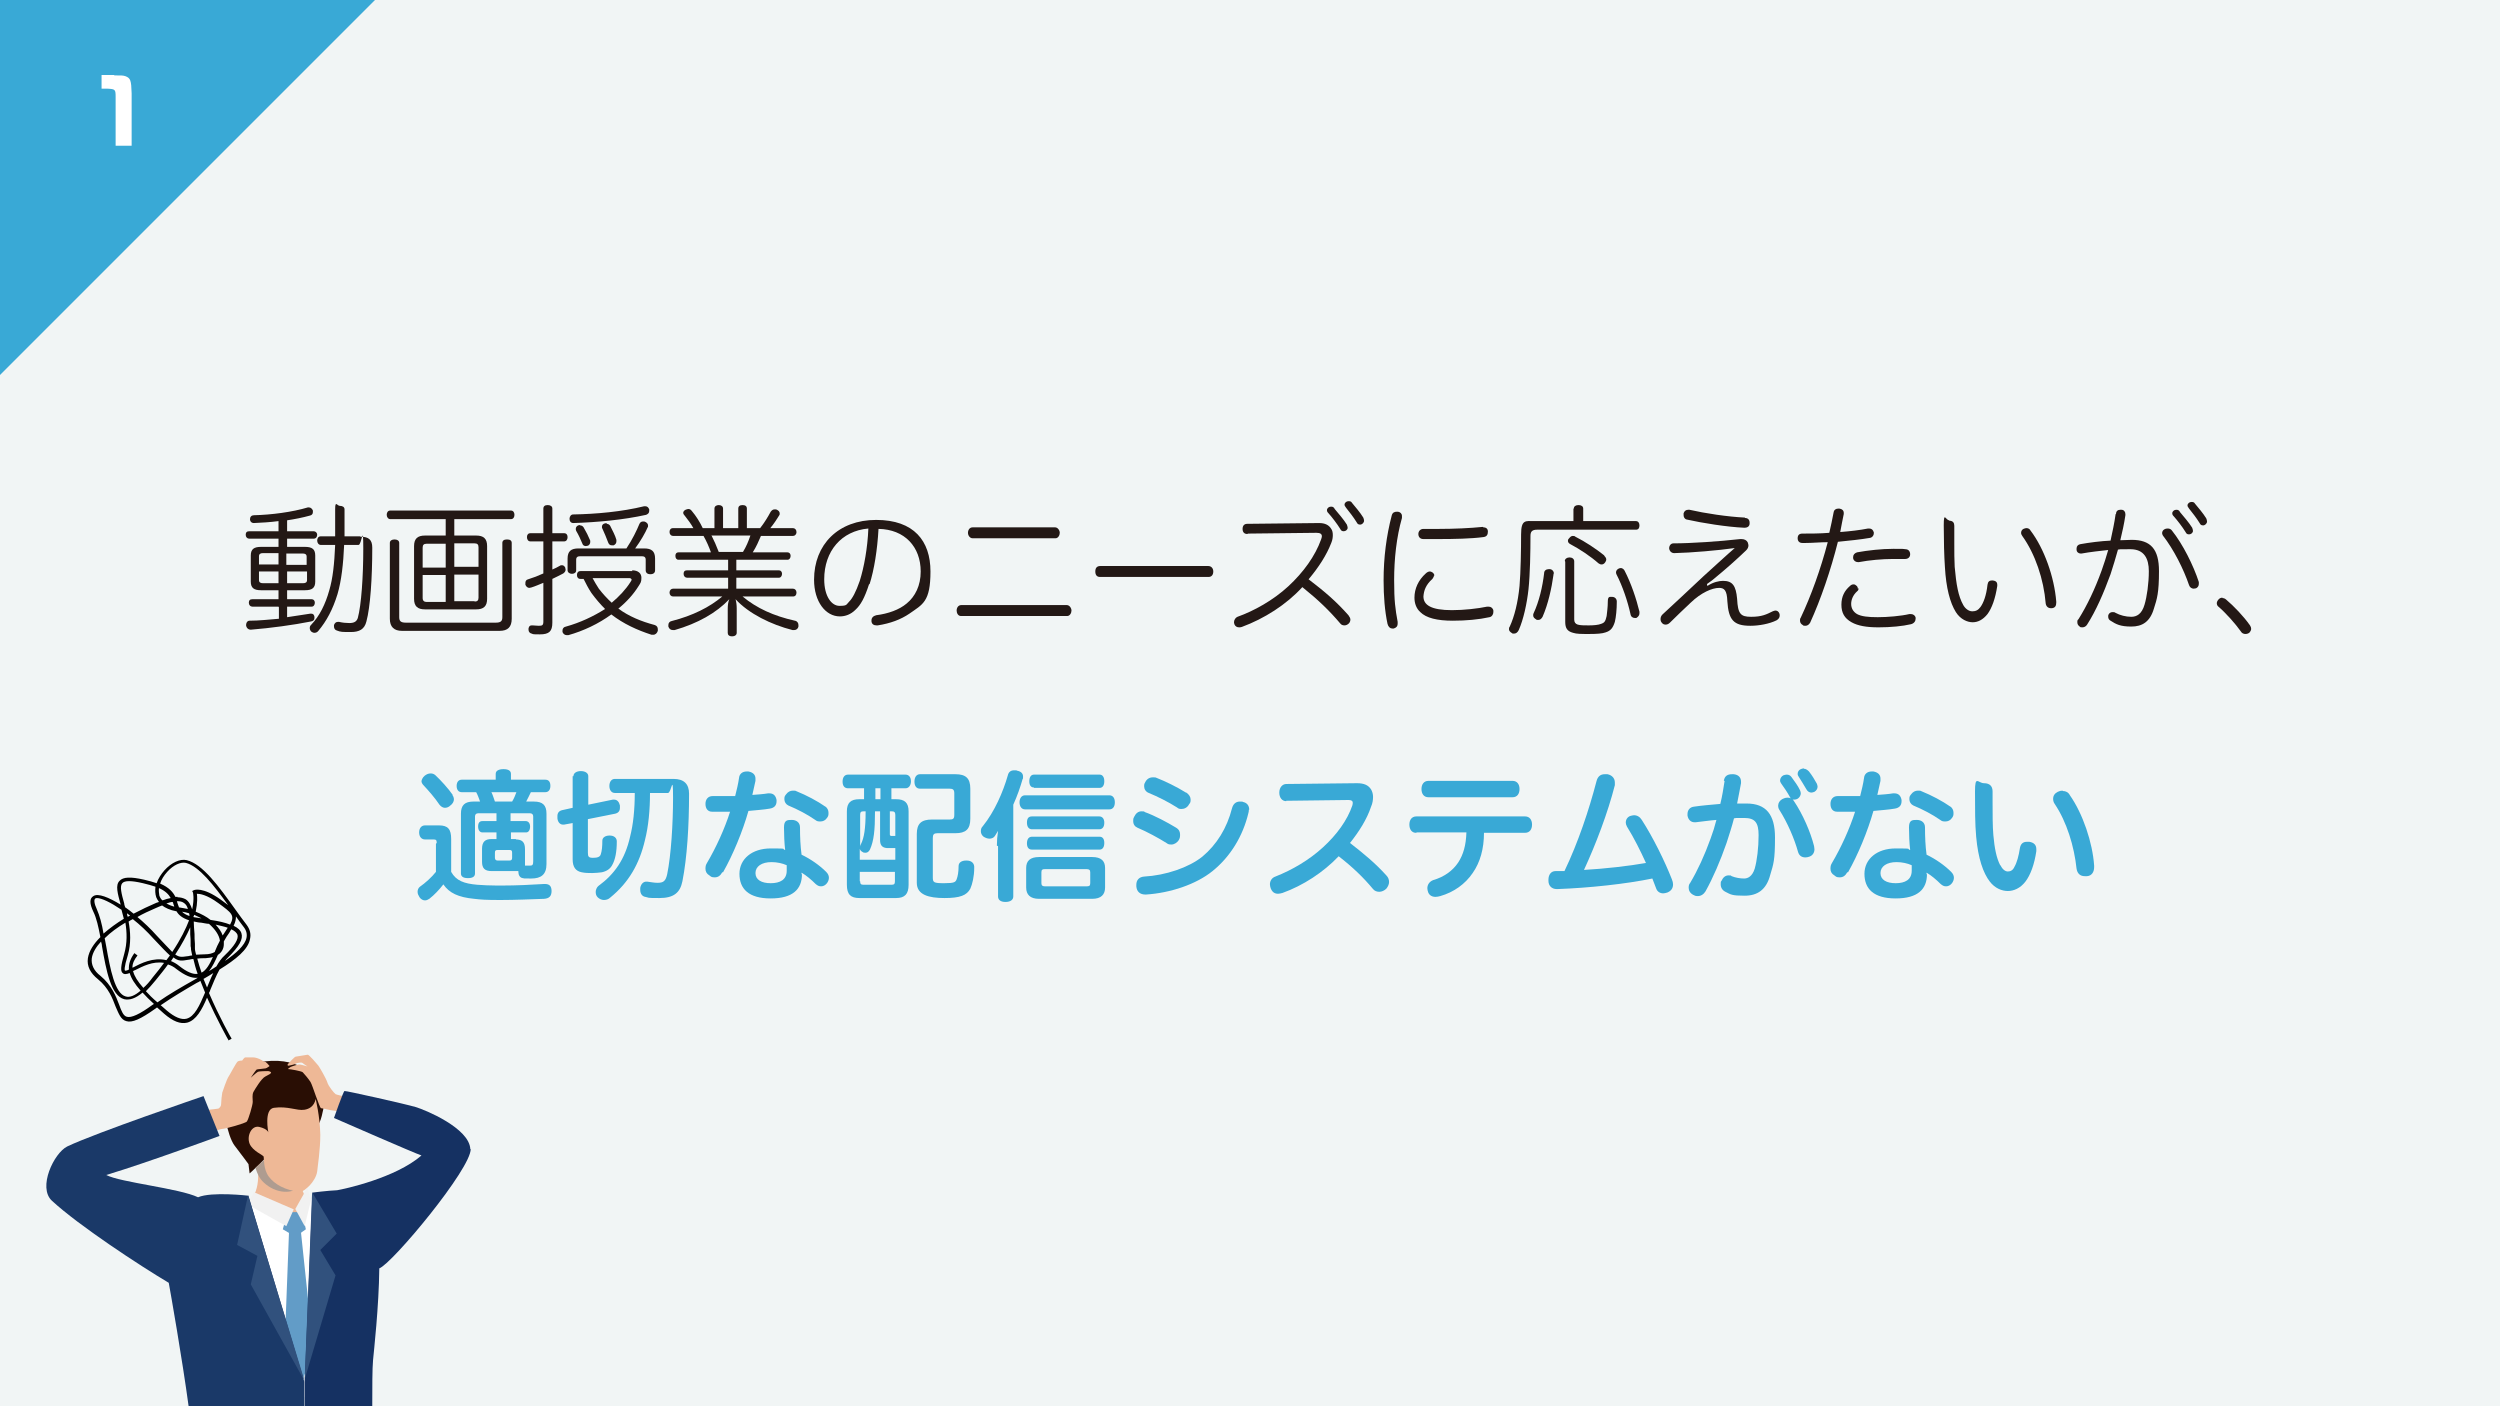 <?xml version="1.0" encoding="UTF-8"?>
<svg id="_レイヤー_1" data-name="レイヤー_1" xmlns="http://www.w3.org/2000/svg" version="1.1" viewBox="0 0 640 360">
  <!-- Generator: Adobe Illustrator 29.3.0, SVG Export Plug-In . SVG Version: 2.1.0 Build 146)  -->
  <defs>
    <style>
      .st0 {
        fill: #31517d;
      }

      .st1 {
        fill: #39a9d6;
      }

      .st2 {
        fill: #231815;
      }

      .st3 {
        fill: #153162;
      }

      .st4 {
        fill: #fff;
      }

      .st5 {
        fill: #ae9c90;
      }

      .st6 {
        fill: #f1f5f5;
      }

      .st7 {
        fill: #eeb896;
      }

      .st8 {
        fill: #1a3968;
      }

      .st9 {
        fill: #629cc7;
      }

      .st10 {
        fill: #f1f1f1;
      }

      .st11 {
        fill: #290e04;
      }
    </style>
  </defs>
  <rect class="st6" width="640" height="360"/>
  <g>
    <path class="st2" d="M71.3,155.3h-6.7c-.5,0-.9-.4-.9-1s.3-.9.9-.9h6.7v-2.3h-4.5c-1.8,0-2.6-.6-2.6-2.2v-6.7c0-1.6.8-2.2,2.6-2.2h4.5v-2.1h-7.5c-.5,0-.9-.4-.9-1s.3-.9.9-.9h7.5v-2.6c-2.2.3-4.3.4-6.3.5h0c-.6,0-1-.4-1-1h0c0-.6.4-1,1-1,4.4-.1,9.8-.8,13.8-2,.1,0,.2,0,.3,0,.4,0,.8.3,1,.8,0,.1,0,.3,0,.4,0,.5-.3.8-.8.9-1.8.5-3.8.9-5.8,1.2v2.8h6.8c.5,0,.9.4.9.9s-.3,1-.9,1h-6.8v2.1h4.6c1.8,0,2.6.6,2.6,2.2v6.7c0,1.6-.8,2.2-2.6,2.2h-4.6v2.3h6.3c.5,0,.8.4.8.9s-.3,1-.8,1h-6.3v2.7c2.1-.3,4.1-.6,5.9-.9.1,0,.2,0,.3,0,.5,0,.7.3.8.8,0,0,0,.1,0,.3,0,.5-.3.8-.9.9-4.5.9-10.4,1.7-15.4,2.1h0c-.6,0-1.1-.4-1.2-1.1h0c0-.8.4-1.2.9-1.2,2.4,0,5-.3,7.5-.5v-2.9ZM71.3,141.6h-4c-.6,0-1,.2-1,.8v2.1h5v-2.9ZM71.3,146.3h-5v2.2c0,.6.4.8,1,.8h4v-3ZM73.4,144.6h5.1v-2.1c0-.6-.4-.8-1-.8h-4.2v2.9ZM73.4,149.3h4.2c.6,0,1-.2,1-.8v-2.2h-5.1v3ZM92.3,137.4c2.1,0,3,.8,3,2.8,0,7.8-.5,15.2-1.5,18.9-.5,2-1.8,2.7-4,2.7s-2.6,0-3.6-.4c-.4-.1-.7-.5-.7-1s0-.3,0-.4c.2-.5.5-.8,1-.8s.2,0,.3,0c.8.2,1.8.3,2.6.3,1.3,0,1.9-.4,2.2-1.3.9-3.3,1.4-10.7,1.4-17.7s-.4-1-1.2-1h-3.7c-.2,4.8-.7,9.2-1.7,12.6-1.2,3.9-2.8,6.9-4.9,9.4-.3.4-.7.5-1,.5s-.5-.1-.8-.3c-.2-.2-.4-.5-.4-.9s.1-.6.4-.9c2.1-2.2,3.6-5.2,4.6-8.8.9-3,1.3-6.8,1.5-11.6h-3.7c-.5,0-.9-.5-.9-1.1s.3-1.1.9-1.1h3.7c0-2.2,0-4.5,0-6.9s.5-.9,1.2-.9,1.2.3,1.2.9c0,2.3,0,4.6,0,6.9h4Z"/>
    <path class="st2" d="M116.3,137.1h5.6c1.9,0,2.8.8,2.8,2.7v13.5c0,1.9-.9,2.7-2.8,2.7h-13.1c-1.9,0-2.8-.8-2.8-2.7v-13.5c0-1.9.9-2.7,2.8-2.7h5.3v-4.2h-14.2c-.5,0-.9-.5-.9-1.1s.3-1.1.9-1.1h30.9c.6,0,.9.5.9,1.1s-.3,1.1-.9,1.1h-14.5v4.2ZM102.2,158c0,1,.4,1.4,1.7,1.4h23c1.3,0,1.7-.4,1.7-1.4v-19c0-.6.4-.9,1.2-.9s1.2.3,1.2.9v19.4c0,2.1-1,3.1-3.1,3.1h-25c-2,0-3.1-1-3.1-3.1v-19.4c0-.6.5-.9,1.2-.9s1.2.3,1.2.9v18.9ZM114.1,139.2h-4.9c-.7,0-1,.3-1,1v5.1h5.9v-6ZM114.1,147.2h-5.9v5.9c0,.7.4,1,1,1h4.9v-6.8ZM122.5,145.2v-5.1c0-.7-.3-1-1-1h-5.2v6h6.2ZM121.5,154c.7,0,1-.3,1-1v-5.9h-6.2v6.8h5.2Z"/>
    <path class="st2" d="M139.1,130.2c0-.6.4-.9,1.1-.9s1.2.3,1.2.9v6.3h3c.6,0,.9.4.9,1s-.3,1.1-.9,1.1h-3v7.2c.7-.3,1.3-.6,2-1,.1-.1.3-.1.5-.1.3,0,.6.2.8.6,0,.2.1.4.1.5,0,.4-.2.7-.6,1-.9.5-1.8.9-2.8,1.4v11.2c0,2.2-.8,3-3.2,3s-1.6-.1-2.1-.2c-.5-.1-.8-.5-.8-1s0-.2,0-.3c.1-.6.4-.8.8-.8s.2,0,.3,0c.4,0,1,.1,1.5.1.9,0,1.2-.1,1.2-1.1v-9.9c-1,.4-2.1.9-3.1,1.2-.2,0-.3.1-.5.1-.4,0-.8-.3-1-.8,0-.2,0-.4,0-.5,0-.4.2-.8.7-.9,1.3-.4,2.6-.9,3.9-1.5v-8.2h-3.3c-.6,0-.9-.5-.9-1.1s.3-1,.9-1h3.3v-6.3ZM161.8,146c1.6,0,2.4.8,2.4,1.9s-.2,1.3-.7,2.1c-1.3,2.1-3.1,4.1-5.2,5.8,2.7,2,5.9,3.3,9.3,4.2.6.2.8.6.8,1.1s0,.3,0,.4c-.2.6-.6,1-1.2,1s-.3,0-.4,0c-3.7-1.2-7.2-2.8-10.3-5.2-3.3,2.4-7.1,4.2-11,5.3-.1,0-.3,0-.4,0-.5,0-.9-.3-1.1-.8,0-.1,0-.3,0-.4,0-.5.3-.9.9-1,3.6-1,7-2.6,10-4.5-1.3-1.3-2.4-2.6-3.5-4.1-.8-1.2-1.4-2.4-2-3.6h-.8c-.6,0-.9-.4-.9-1s.3-1,.9-1h13.3ZM160.3,140.5c1.6-2.4,2.7-4.7,3.4-6.4.2-.4.5-.6.9-.6s.4,0,.6.1c.4.2.7.5.7.9s0,.4-.1.5c-.6,1.4-1.8,3.5-3.2,5.4h2.3c1.9,0,2.8.7,2.8,2.6v3c0,.6-.4,1-1.2,1s-1.2-.4-1.2-1v-2.7c0-.7-.4-.9-1-.9h-15.8c-.6,0-1,.2-1,.9v2.7c0,.6-.5.9-1.1.9s-1.1-.4-1.1-.9v-3c0-1.9.9-2.6,2.8-2.6h12.3ZM165.2,129.6c.5,0,.8.3,1,.8,0,.1,0,.3,0,.4,0,.5-.3.8-.8,1-5.9,1.3-12.5,1.9-18.6,2.1h0c-.7,0-1-.5-1-1.1h0c0-.6.4-1.1.9-1.1,5.9-.1,12.5-.7,18.2-2.1.1,0,.2,0,.3,0ZM148.5,134.5c.4,0,.7.2.9.5.6,1,1.3,2.4,1.7,3.4,0,.1,0,.3,0,.4,0,.4-.3.8-.6.9-.2,0-.4.1-.5.1-.4,0-.8-.2-.9-.6-.4-1-1-2.3-1.6-3.3-.1-.2-.1-.4-.1-.5,0-.4.2-.7.6-.9.2,0,.3-.1.5-.1ZM151.7,148c.5.9,1,1.8,1.6,2.7,1,1.3,2.1,2.5,3.3,3.6,1.9-1.6,3.6-3.4,4.8-5.3.2-.3.3-.5.3-.6s-.2-.4-.5-.4h-9.4ZM155.3,134.1c.4,0,.7.2.9.5.6,1.2,1.3,2.5,1.6,3.6,0,.1,0,.3,0,.4,0,.5-.3.8-.7,1-.2,0-.3,0-.5,0-.4,0-.7-.2-.9-.7-.4-1.1-1-2.5-1.5-3.6-.1-.1-.1-.3-.1-.5,0-.4.3-.7.7-.8.2,0,.3-.1.5-.1Z"/>
    <path class="st2" d="M177.5,135.2c-.6-1.1-1.5-2.3-2.3-3.3-.2-.2-.3-.4-.3-.6,0-.3.2-.6.6-.8.3-.1.5-.2.7-.2.3,0,.6.1.9.5,1.1,1.3,2.1,2.9,2.8,4.4h3v-5c0-.6.5-.9,1.1-.9s1.1.3,1.1.9v5h3.9v-5c0-.6.4-.9,1.1-.9s1.1.3,1.1.9v5h3.4c1.1-1.4,2-2.9,2.7-4.2.3-.4.6-.6,1-.6s.4,0,.6.1c.4.2.7.5.7.9s0,.3-.1.5c-.6,1-1.4,2.2-2.3,3.3h5.8c.5,0,.9.4.9,1s-.4,1-.9,1h-8.2c-.6,1.4-1.2,2.8-2.1,4.2h8.9c.5,0,.8.4.8.9s-.3,1-.8,1h-13.1v2.7h10.9c.5,0,.8.4.8.9s-.3,1-.8,1h-10.9v2.8h14.5c.5,0,.9.4.9,1s-.3,1-.9,1h-12.9c3.6,3,8,5,13.4,6.2.6.1.9.6.9,1.1s0,.3,0,.4c-.1.5-.5.9-1.1.9s-.2,0-.4,0c-5.5-1.4-11.2-4.2-14.6-7.9.2.7.3,1.5.3,2.4v6.2c0,.5-.4.9-1.2.9s-1.1-.4-1.1-.9v-6.2c0-.8.1-1.7.4-2.4-3.3,3.5-8.1,6.2-14,7.9-.1,0-.3,0-.4,0-.6,0-1-.3-1.2-.9,0-.1,0-.3,0-.4,0-.5.3-.9.8-1,5.5-1.4,9.8-3.6,13-6.3h-12.6c-.5,0-.9-.4-.9-1s.4-1,.9-1h14.1v-2.8h-10.5c-.5,0-.9-.4-.9-1s.3-.9.9-.9h10.5v-2.7h-12.7c-.5,0-.8-.4-.8-1s.3-.9.8-.9h8.3c-.5-1.4-1.1-2.8-1.9-4.2h-7.8c-.5,0-.9-.4-.9-1s.3-1,.9-1h5.5ZM182.2,137.2c.3.6.6,1.3.9,1.9.3.8.6,1.5.9,2.2h6.2c.8-1.3,1.4-2.7,1.9-4.2h-10Z"/>
    <path class="st2" d="M222.5,149.5c-1.2,3.7-2.2,5.4-3.5,6.6-1.2,1.2-2.6,1.7-4,1.7-3.6,0-6.6-3.7-6.6-9.4,0-9,6.2-15.3,15.9-15.3s13.9,5.4,13.9,13.2-2,8.4-5.4,10.8c-2.2,1.5-4.9,2.5-8.1,3-.1,0-.2,0-.3,0-.7,0-1.2-.3-1.3-1,0-.1,0-.2,0-.3,0-.6.4-1.1,1.2-1.3,3.1-.4,5.9-1.4,7.8-3,2.2-1.8,3.6-4.6,3.6-8.2,0-6.3-4.1-10.8-10.8-10.9-.3,5.4-1.1,10.4-2.3,14.2ZM211,148.3c0,4.4,1.9,6.8,3.9,6.8s1.7-.3,2.5-1.1c.8-.8,1.7-2.4,2.7-5.3,1.1-3.5,2-8.4,2.2-13.4-6.9.6-11.3,5.8-11.3,13Z"/>
    <path class="st2" d="M273.1,154.9c.7,0,1.2.8,1.2,1.4s-.4,1.4-1.1,1.4h-27.2c-.7,0-1.1-.7-1.1-1.4s.4-1.4,1.2-1.4h27.1ZM270.1,135c.7,0,1.2.8,1.2,1.4s-.4,1.4-1.1,1.4h-21.2c-.7,0-1.2-.7-1.2-1.4s.4-1.4,1.2-1.4h21.2Z"/>
    <path class="st2" d="M281.6,147.7c-.8,0-1.2-.5-1.2-1.4s.4-1.4,1.3-1.4h27.6c.8,0,1.3.6,1.3,1.4s-.4,1.4-1.2,1.4h-27.6Z"/>
    <path class="st2" d="M319.3,136.7c-.8,0-1.2-.5-1.2-1.3s.4-1.3,1.2-1.3l18.4-.2c1.5,0,2.5.5,3.1,1.5.3.4.4,1,.4,1.6s-.1,1.3-.4,2c-1.2,3.1-3.2,6.2-5.8,9.3,4.2,3.2,7.1,5.7,10.2,9.2.3.4.5.8.5,1.1s-.1.7-.4,1c-.3.3-.7.5-1.1.5s-.8-.1-1.1-.5c-2.8-3.3-5.6-6-9.7-9.3-4.1,4.5-9.8,8.1-15.5,10.2-.3.1-.5.1-.7.1-.6,0-1-.3-1.2-.8,0-.1-.1-.3-.1-.5,0-.6.4-1.2.9-1.4,4.2-1.5,9.1-4.2,13-7.8,3.9-3.6,6.9-7.8,8.4-12,.1-.3.2-.6.2-.8,0-.6-.4-.9-1.4-.9l-17.5.2ZM341.6,130.2c1,1.2,2.4,2.8,3.2,4.1.1.3.2.6.2.8,0,.5-.5.9-1,.9s-.7-.2-.9-.6c-.8-1.3-2.1-3-3-4-.3-.3-.4-.5-.4-.8,0-.5.5-.9,1-.9s.6.1.9.4ZM346,128.6c1,1.2,2.2,2.6,3,3.9.1.3.2.5.2.8,0,.5-.5,1-1,1s-.7-.2-.9-.6c-.8-1.3-1.9-2.7-2.7-3.7-.3-.4-.4-.6-.4-.8,0-.5.5-.9,1-.9s.7.1.9.4Z"/>
    <path class="st2" d="M358.9,132.2c0,.1,0,.3,0,.4-1.4,4.9-2,10.5-2,15.9s.3,7.4.9,10.7c0,.1,0,.3,0,.4,0,.8-.4,1.1-1,1.3-.1,0-.3,0-.4,0-.5,0-1-.4-1.2-1.2-.7-3.3-1-7.1-1-11.1,0-5.8.7-11.4,2.1-16.7.2-.7.7-.9,1.3-.9s.2,0,.3,0c.6.1,1,.5,1,1.1ZM367.1,147.3c0,.3-.2.6-.4.9-1.7,1.5-2.2,3-2.3,4.5,0,2.2,2,3.5,7.3,3.5,3.1,0,6.6-.4,9-.9.1,0,.3,0,.4,0,.6,0,1.1.4,1.2,1,0,.1,0,.3,0,.4,0,.6-.4,1.2-1,1.3-2.7.6-6,.9-9.4.9-4,0-6.8-.7-8.3-2.2-1-.9-1.5-2.2-1.5-3.7h0c0-2.3,1-4.5,2.9-6.2.3-.3.7-.5,1-.5s.5.1.8.3c.3.3.4.5.4.8ZM379.7,135c.8,0,1.2.4,1.2,1.1h0c0,.8-.3,1.3-1.2,1.4-3,.4-7.4.5-11.4.5s-2.7,0-3.9,0c-.9,0-1.3-.6-1.3-1.3,0-.7.5-1.3,1.3-1.3,1.2,0,2.6,0,4,0,3.9,0,8.1-.2,11-.5h.3Z"/>
    <path class="st2" d="M402.9,130.2c0-.6.5-.9,1.2-.9s1.2.3,1.2.9v3.2h13.5c.6,0,.9.5.9,1.1s-.2,1.1-.9,1.1h-25.3c-1.3,0-1.7.5-1.7,1.6,0,4-.1,9.8-.5,13.6-.4,3.7-1.3,7.8-2.5,10.5-.3.6-.7.9-1.2.9s-.4,0-.5-.1c-.5-.3-.8-.6-.8-1s0-.4.2-.7c1.2-2.6,2.1-6.2,2.5-10.4.3-3.5.4-9.3.4-13.2s1.2-3.4,3.4-3.4h10v-3.2ZM397.7,146.8v.3c-.5,3.6-1.4,7.6-2.8,10.8-.3.5-.6.8-1.1.8s-.4,0-.5-.1c-.5-.3-.8-.6-.8-1s0-.4.1-.6c1.4-3,2.3-6.8,2.7-10.3,0-.6.5-1,1.2-1h.2c.6,0,1.1.5,1.1,1.2ZM400.6,143.6c0-.5.5-.9,1.2-.9s1.2.4,1.2,1v14.9c0,.7.3,1.1.9,1.3.7.2,1.6.2,2.8.2s2.5-.1,3.2-.4c.9-.3,1.1-.7,1.4-2,.1-.9.3-2.3.3-3.7s.5-1.2,1.1-1.2h0c.7,0,1.2.5,1.2,1.2,0,2-.2,4-.5,5.2-.5,1.6-1.1,2.3-2.4,2.7-.8.3-2.2.4-4.2.4s-3.2,0-4.1-.3c-1.5-.4-2-1.2-2-2.8v-15.4ZM410.7,142.3c.3.3.5.6.5.9s-.1.5-.3.8c-.3.4-.6.5-.9.5s-.5-.1-.8-.3c-1.9-1.7-4.9-3.7-7.2-4.9-.4-.2-.6-.5-.6-.8s0-.4.3-.7c.3-.4.6-.6.9-.6s.5,0,.7.2c2.4,1.2,5.3,3.1,7.4,4.8ZM414.8,145.4c.5,0,.9.3,1.1.7,1.7,3.3,3,7.2,3.8,10.5,0,.1,0,.3,0,.4,0,.5-.3.9-.8,1.2-.1,0-.3,0-.4,0-.5,0-1-.3-1.1-1-.7-3.2-2-7.1-3.6-10.2-.1-.2-.1-.4-.1-.5,0-.4.3-.8.8-1,.2,0,.3-.1.5-.1Z"/>
    <path class="st2" d="M437.1,150c1.5-1,3-1.3,4-1.3,2.4,0,3.3,1.2,3.6,4.6.2,3.9.9,4.6,3.6,4.6s3.9-.6,5.5-1.4c.3-.1.5-.2.7-.2.4,0,.8.2,1,.7.1.2.1.4.1.6,0,.5-.3.9-.8,1.2-1.8.9-4.5,1.4-6.7,1.4-4.3,0-5.6-1.5-5.9-6.3-.1-2.8-.8-3.4-2.1-3.4-1.8,0-4.6,1.2-7.3,3.8-1.7,1.6-3.7,3.5-5.3,5.1-.4.4-.8.5-1.1.5s-.7-.1-.9-.4c-.3-.3-.4-.6-.4-1s.1-.8.5-1.2c2.7-2.5,6.6-6.1,10.4-9.7,3-2.7,6-5.5,8.1-7.3-4.2.6-11.1,1.2-15.5,1.3-.7,0-1.2-.5-1.3-1.2h0c0-.8.5-1.3,1.1-1.3,4.5,0,11.8-.5,17.1-1.1h.3c.8,0,1.3.3,1.6.8.1.3.2.6.2.8,0,.5-.2.9-.6,1.3-2.4,2.3-5,4.6-7.3,6.5-.9.8-1.8,1.5-2.7,2.1v.2ZM446.7,132.6c.8,0,1.2.5,1.2,1.2v.2c0,.7-.5,1.1-1.3,1.1h-.1c-4.4-.2-10.7-1.2-14.7-2.1-.5-.1-.8-.6-.8-1.1s0-.3,0-.5c.2-.6.6-.9,1.2-.9s.2,0,.3,0c3.9.9,9.8,1.8,14.2,2Z"/>
    <path class="st2" d="M462.2,139h-.8c-.8,0-1.2-.5-1.2-1.2h0c0-.8.4-1.2,1.2-1.2,2,0,4.5,0,6.9-.2.4-1.8.8-3.5,1.1-5.2.1-.7.6-1,1.2-1h.3c.7.1,1.1.5,1.1,1.1s0,.2,0,.3c-.3,1.4-.6,3-.9,4.6,2.6-.2,5.1-.5,7.1-.9.1,0,.3,0,.3,0,.6,0,1,.3,1.2,1v.2c0,.6-.4,1.1-1,1.2-2.3.4-5.2.7-8.2,1-1.8,7.2-4.4,14.8-7.1,20.7-.3.5-.7.8-1.2.8s-.5,0-.7-.2c-.4-.2-.7-.6-.7-1.1s0-.5.2-.8c2.6-5.5,5.1-12.4,6.9-19.3-1.9,0-3.9.2-5.6.2ZM475.8,150.6c0,.3-.1.6-.4.8-1,.9-1.5,2.1-1.5,3.2s.5,2,1.5,2.6c1.1.6,2.8.8,5.3.8s6-.3,8.1-.8c.2,0,.3,0,.4,0,.6,0,1.1.4,1.2.9,0,.1,0,.2,0,.3,0,.6-.4,1.2-1.2,1.4-2.1.5-5.2.8-8.3.8s-5.3-.4-6.9-1.3c-1.8-1-2.6-2.4-2.6-4.5s.8-3.6,2.2-4.8c.3-.3.6-.4.9-.4s.5.1.7.3c.3.2.4.5.4.8ZM487.8,140.6c.8,0,1.2.6,1.2,1.3s-.5,1.2-1.3,1.2h0c-.9,0-2.2,0-3.2,0-2.6,0-6,.3-8.6.8-.1,0-.2,0-.3,0-.6,0-1.1-.4-1.2-1,0,0,0-.2,0-.3,0-.6.4-1,1-1.2,2.7-.5,6.3-.9,9.3-.9s2.1,0,3.2.1Z"/>
    <path class="st2" d="M499,133.3c1,0,1.3.6,1.3,1.3v4.5c0,2.2,0,4.4.1,6,.4,4.5.9,7.5,2.2,9.8.5.9,1.4,1.6,2.3,1.6s1.5-.3,2.1-1.1c.8-1.1,1.5-3,1.8-5.7.1-.8.5-1.1,1.1-1.1s.2,0,.3,0c.7.1,1.1.4,1.1,1.1s0,.2,0,.3c-.5,3.3-1.4,5.7-2.5,7.2-1.2,1.5-2.5,2.1-3.8,2.1s-3.1-.7-4.3-2.6c-1.5-2.4-2.5-6.2-2.8-11.5-.2-2.8-.3-7-.3-10.7s.5-1.3,1.4-1.3ZM518.8,135.2c.4,0,.8.2,1,.6,3.5,4.6,6.1,11.9,6.6,18.2v.3c0,.8-.3,1.3-1.1,1.4-.1,0-.2,0-.3,0-.7,0-1.2-.5-1.3-1.2-.5-6.2-2.7-12.7-6-17.3-.2-.3-.3-.5-.3-.8,0-.4.2-.8.6-1,.3-.1.5-.2.7-.2Z"/>
    <path class="st2" d="M541.7,131.6c0-.8.5-1.1,1.1-1.1s.2,0,.3,0c.6,0,1,.5,1,1.1v.3c-.3,2.1-.8,4.3-1.3,6.4,1.1,0,2-.1,2.9-.1,4.9,0,7,2.4,7,8s-.5,7.1-1.3,9.6c-1,3.4-3,4.6-5.8,4.6s-3.9-.6-5.3-1.5c-.4-.2-.6-.6-.6-1s0-.4.1-.6c.2-.4.6-.6,1-.6s.5,0,.8.2c1.1.6,2.6,1,4,1s2.7-.7,3.4-3.1c.6-2,1.1-5.4,1.1-8.6s-1.2-5.6-4.7-5.6-2.3,0-3.2.1c-.6,2.1-1.2,4.2-1.9,6.3-1.8,4.9-3.7,9.3-6,12.9-.3.5-.8.7-1.2.7s-.5,0-.7-.2c-.4-.3-.6-.6-.6-1.1s0-.5.3-.8c2.2-3.5,4.2-7.7,5.9-12.4.6-1.7,1.2-3.5,1.7-5.3-1.9.2-4.6.5-6.8.9-.1,0-.2,0-.3,0-.5,0-1-.4-1-1,0-.1,0-.2,0-.3,0-.6.4-1,1-1.1,2.2-.4,5.3-.8,7.7-.9.5-2.3,1-4.6,1.3-6.8ZM555,135.3c.4,0,.8.2,1,.5,2.8,3.5,5.5,8.9,6.9,13.2,0,.2,0,.4,0,.5,0,.5-.3.9-.7,1.1-.2,0-.4.1-.6.1-.5,0-1-.3-1.2-.9-1.4-4.1-3.9-9.1-6.7-12.7-.1-.2-.2-.4-.2-.6,0-.4.2-.8.6-1,.2-.1.4-.2.7-.2ZM558,131c1,1.2,2.4,2.8,3.2,4.1.1.3.2.6.2.8,0,.5-.5.9-1,.9s-.7-.2-.9-.6c-.8-1.3-2.1-3-3-4-.3-.3-.4-.5-.4-.8,0-.5.5-.9,1-.9s.6.1.9.4ZM561.8,128.8c1,1.2,2.2,2.6,3,3.9.1.3.2.5.2.8,0,.5-.5,1-1,1s-.7-.2-.9-.6c-.8-1.3-1.9-2.7-2.7-3.7-.3-.4-.4-.6-.4-.8,0-.5.5-.9,1-.9s.7.1.9.4Z"/>
    <path class="st2" d="M568.9,153.1c.3,0,.7.1,1,.4,1.9,1.6,4.5,4.3,6.1,6.6.2.3.3.6.3.9s-.2.7-.5,1c-.3.2-.6.3-1,.3s-.9-.2-1.1-.6c-1.5-2.1-3.9-4.8-5.9-6.5-.2-.2-.3-.5-.3-.8s.2-.7.5-1c.3-.3.6-.4,1-.4Z"/>
  </g>
  <g>
    <path class="st1" d="M111.8,215.8c0-.8-.2-.9-.9-.9h-2.1c-.9,0-1.5-.7-1.5-1.8s.6-1.8,1.5-1.8h3.6c2.3,0,3.1,1,3.1,3.5v8.4c1.3,2.3,3.3,3,6.7,3.3,1.5.1,3.1.2,5,.2h1.2c3.8,0,7.7-.2,10.9-.4h.2c1.1,0,1.7.5,1.7,1.8h0c0,1.3-.6,1.9-1.9,2-3.1.1-7.4.3-11.2.3s-5-.1-6.7-.3c-4.1-.4-6.4-1.5-7.9-3.7-1,1.3-2.3,2.7-3.6,3.7-.3.2-.7.4-1.1.4s-1-.2-1.4-.8c-.3-.5-.5-.9-.5-1.4s.2-1,.6-1.3c1.3-.9,3-2.4,4.1-3.8v-7.2ZM115.8,203.5c.3.4.4.8.4,1.2s-.3,1.1-.9,1.5c-.4.4-.9.6-1.4.6s-1-.3-1.4-.8c-1.2-1.8-2.8-3.6-4.1-5-.3-.3-.5-.7-.5-1s.3-1,.8-1.4c.5-.4,1-.6,1.5-.6s.8.1,1.2.4c1.5,1.4,3.4,3.5,4.5,5.1ZM127.2,208.2h-4.8c-.5,0-.8.3-.8.8v14.6c0,.8-.6,1.2-1.8,1.2s-1.8-.4-1.8-1.2v-15.3c0-2.2,1-3.1,3.2-3.1h1.7c-.3-.8-.6-1.7-1-2.4h-3.7c-.8,0-1.3-.6-1.3-1.6s.5-1.6,1.3-1.6h8.7v-1.5c0-.8.8-1.2,2-1.2s1.9.4,1.9,1.2v1.5h8.8c.9,0,1.3.6,1.3,1.6s-.5,1.6-1.3,1.6h-3.7c-.4.8-.8,1.7-1.2,2.4h2c2.2,0,3.2.9,3.2,3.1v12.9c0,2.7-1.4,3.7-3.9,3.7s-1.4,0-2.2-.1c-.7-.1-1.1-.8-1.1-1.6v-.2c-.3,0-.6,0-.9,0h-5.9c-1.8,0-2.5-.7-2.5-2.4v-3.3c0-1.8.8-2.5,2.4-2.5h1.3v-1.7h-3.6c-.6,0-1.1-.5-1.1-1.5s.4-1.4,1.1-1.4h3.6v-2ZM125.8,202.8c.4.8.6,1.6.9,2.4h4.4c.5-.8.8-1.6,1.1-2.4h-6.4ZM130.4,220.3c.5,0,.7-.2.7-.7v-1.3c0-.6-.2-.7-.7-.7h-3c-.5,0-.7.1-.7.7v1.3c0,.5.3.7.7.7h3ZM132,214.9c1.7,0,2.4.7,2.4,2.5v3.3c0,.3,0,.6,0,.9.4,0,.9,0,1.3,0,.6,0,.8-.2.8-1.1v-11.5c0-.5-.3-.8-.8-.8h-5v2h3.9c.6,0,1.1.5,1.1,1.4s-.4,1.5-1,1.5h-3.9v1.7h1.4Z"/>
    <path class="st1" d="M146.8,198.7c0-.8.8-1.3,1.9-1.3s1.9.5,1.9,1.3v7.3l6.3-1.3c.1,0,.2,0,.3,0,.8,0,1.3.6,1.5,1.5,0,.2,0,.4,0,.6,0,.8-.4,1.3-1.2,1.5l-7,1.4v8.6c0,1,.2,1.3,1.3,1.3s1.8-.2,2-.9c.3-.9.4-2.1.4-3.5,0-.8.8-1.3,1.8-1.3h.1c1.1,0,1.8.6,1.8,1.5h0c0,2.7-.4,4.7-1.2,6.1-.5.9-1.3,1.5-2.6,1.8-.8.1-1.7.2-2.5.2s-1.8,0-2.7-.2c-1.5-.3-2.3-1.3-2.3-3.3v-9.3l-2.2.4c-.1,0-.2,0-.3,0-.7,0-1.3-.6-1.4-1.6,0-.2,0-.4,0-.6,0-.8.4-1.3,1.2-1.5l2.7-.6v-8.1ZM157.4,203c-.9,0-1.4-.8-1.4-1.8s.5-1.8,1.4-1.8h15c2.7,0,4,1.3,4,3.8,0,8.2-.5,16.3-1.7,22.4-.6,3-2.3,4.3-5.9,4.3s-2.5-.1-3.6-.3c-.7-.1-1.3-.7-1.3-1.8s0-.3,0-.5c.2-1.1.9-1.6,1.5-1.6s.2,0,.3,0c.8.1,1.8.3,2.6.3,1.5,0,2.1-.4,2.5-2.2,1-4.9,1.5-13,1.5-19.6s-.4-1.2-1.3-1.2h-4.6c0,4.4-.4,8.6-1.3,12.1-1.4,6-4.1,10.8-8.9,14.7-.4.4-1,.6-1.6.6s-1.2-.3-1.6-.7c-.4-.4-.5-.9-.5-1.4s.3-1.2.7-1.5c4.1-3,6.8-6.8,8.1-12.6.8-3.1,1.2-6.9,1.2-11.2h-5.2Z"/>
    <path class="st1" d="M184.9,223.3c-.5.9-1.1,1.3-1.9,1.3s-.9-.1-1.4-.5c-.7-.4-1-1-1-1.7s.1-1,.4-1.5c2.3-3.9,4.5-8.7,5.9-13.1-1,0-2.1,0-3.2,0h-1.4c-1.1,0-1.7-.8-1.7-2s.7-2,1.8-2h2.4c1.2,0,2.3,0,3.4,0,.4-1.6.8-3.2,1-4.7.1-1,.9-1.6,1.9-1.6s.4,0,.5,0c1.1.2,1.8.8,1.8,1.8s0,.4,0,.6c-.2,1-.5,2.3-.8,3.6,1.4-.1,2.8-.2,4-.4.1,0,.3,0,.4,0,1,0,1.6.6,1.8,1.7v.3c0,1-.5,1.7-1.7,1.9-1.7.3-3.6.4-5.5.6-1.5,5.3-4,11.3-6.5,15.7ZM205.3,223.8c0,3.8-2.3,6.2-8,6.2s-8-2.5-8-6.3,3.2-6.5,8-6.5,2.6.1,3.7.4c-.2-1.7-.3-3.9-.3-5.8s.9-1.9,2-1.9,2.1.6,2.1,1.9c0,2.4.1,4.8.4,7,2.3,1.1,4.6,2.7,6.3,4.4.5.5.7,1,.7,1.5s-.2,1-.5,1.4c-.4.5-.9.8-1.5.8s-.9-.2-1.4-.6c-1.1-1.1-2.4-2.2-3.6-2.9v.4ZM197.5,220.7c-2.5,0-4.1,1.1-4.1,2.8s1.5,2.6,3.9,2.6,4.1-.9,4.1-3.2,0-.8,0-1.4c-1.1-.5-2.5-.8-3.9-.8ZM211.2,206.4c.6.4.9,1,.9,1.7s-.1.9-.4,1.3c-.4.6-1,.9-1.7.9s-.9-.1-1.3-.4c-2-1.4-4.5-2.7-6.9-3.7-.6-.3-1-.9-1-1.6s.1-.8.4-1.2c.5-.7,1.1-1,1.8-1s.6,0,1,.2c2.5,1,5.3,2.5,7.3,3.9Z"/>
    <path class="st1" d="M217.1,201.8c-.9,0-1.4-.6-1.4-1.7s.5-1.8,1.4-1.8h14.7c.9,0,1.4.7,1.4,1.7s-.5,1.8-1.4,1.8h-3.6v2.8h1.2c2.2,0,3.2.9,3.2,3.1v18.8c0,2.4-1,3.4-3.2,3.4h-9.4c-2.2,0-3.2-.9-3.2-3.4v-18.8c0-2.2,1-3.1,3.2-3.1h1.2v-2.8h-4.1ZM220.2,220.1h9v-3c-.3,0-.6,0-.9,0-.5,0-1,0-1.3,0-1.2-.1-1.7-.8-1.7-2v-7.4h-1.3c0,4.9-.3,7.6-1.3,9.8-.3.5-.6.8-1.1.8s-.5,0-.8-.2c-.4-.2-.6-.5-.7-.8v2.8ZM220.2,216.7c0-.2.1-.4.2-.6.8-1.6,1.2-3.9,1.2-8.4h-.5c-.7,0-.9.2-.9.9v8.1ZM220.2,225.6c0,.7.2.9.9.9h7.1c.7,0,.9-.2.9-.9v-2.4h-9v2.4ZM224.1,204.6h1.3v-2.8h-1.3v2.8ZM227.8,213.4c0,.4,0,.5.3.6.1,0,.4,0,.6,0h.5v-5.4c0-.7-.3-.9-.9-.9h-.5v5.7ZM234.7,213.5c0-2.7,1.2-3.7,3.9-3.7h4.5c.9,0,1.2-.2,1.2-1.2v-5.5c0-.9-.3-1.2-1.2-1.2h-7.6c-.9,0-1.4-.7-1.4-1.8s.5-1.9,1.4-1.9h9.1c2.6,0,3.8,1,3.8,3.7v7.7c0,2.7-1.2,3.7-3.8,3.7h-4.6c-.9,0-1.2.3-1.2,1.2v10.1c0,1.3.2,1.5,2.9,1.5s2.9-.3,3.2-1c.3-.8.5-1.9.5-3.4,0-.9.8-1.4,1.9-1.4h.2c1.2,0,2,.7,1.9,1.9,0,2.2-.5,4.2-1,5.3-.9,1.7-2.6,2.4-6.6,2.4s-7.1-.8-7.1-3.9v-12.5Z"/>
    <path class="st1" d="M255.2,216.5c0-1.2.1-2.5.3-3.8-.3.4-.5.9-.8,1.3-.3.5-.9.7-1.4.7s-1-.2-1.5-.5c-.5-.4-.7-.9-.7-1.4s.1-.9.5-1.3c3-3.7,5.2-8.8,6.4-13,.2-.9.8-1.3,1.6-1.3s.5,0,.8.1c1,.2,1.5.7,1.5,1.5s0,.4-.1.6c-.6,2.1-1.4,4.4-2.4,6.6v23.5c0,.9-.8,1.4-2,1.4s-1.9-.5-1.9-1.4v-12.9ZM262.4,207.2c-.9,0-1.4-.8-1.4-1.8s.5-1.8,1.4-1.8h21.6c.9,0,1.4.7,1.4,1.8s-.5,1.8-1.4,1.8h-21.6ZM279.6,219.4c2.3,0,3.3,1,3.3,2.8v5c0,1.8-1,2.9-3.3,2.9h-13.6c-2.3,0-3.3-1.1-3.3-2.9v-5c0-1.8,1-2.8,3.3-2.8h13.6ZM264.2,212.3c-.8,0-1.3-.6-1.3-1.7s.4-1.6,1.3-1.6h17.2c.8,0,1.3.6,1.3,1.6s-.4,1.7-1.3,1.7h-17.2ZM264.2,217.5c-.9,0-1.3-.6-1.3-1.6s.4-1.7,1.3-1.7h17.3c.8,0,1.2.6,1.2,1.6s-.4,1.7-1.2,1.7h-17.3ZM264.7,201.6c-.8,0-1.2-.6-1.2-1.6s.4-1.7,1.2-1.7h16.8c.8,0,1.2.7,1.2,1.7s-.4,1.7-1.2,1.7h-16.8ZM278.2,226.9c.6,0,.9-.1.9-.8v-2.8c0-.6-.3-.8-.9-.8h-10.7c-.6,0-.9.1-.9.8v2.8c0,.6.3.8.9.8h10.7Z"/>
    <path class="st1" d="M301.1,211.9c.8.5,1,1.1,1,1.8s-.1.9-.3,1.3c-.4.7-1.2,1.2-1.9,1.2s-.9-.1-1.3-.4c-1.9-1.2-5-2.9-7.4-3.9-.7-.3-1.1-.9-1.1-1.7s.1-.8.3-1.2c.4-.8,1-1.3,1.8-1.3s.6,0,.9.2c2.5.9,5.7,2.6,8,4ZM319.7,207.3c0,.2,0,.5-.1.8-1.4,5.9-4.6,11.2-9.2,14.9-4.2,3.4-10.8,5.6-17,6h-.2c-1.3,0-2.2-.7-2.3-2.1,0-.1,0-.3,0-.4,0-1.2.7-2,2-2.1,5.5-.3,11.4-2.3,14.9-5.1,3.7-3.1,6.3-7.3,7.6-12.4.3-1.1,1-1.7,2-1.7s.5,0,.8.1c1,.2,1.6.9,1.6,2ZM303.7,202.9c.7.5,1.1,1.1,1.1,1.8s-.1.8-.4,1.2c-.4.8-1.2,1.2-1.9,1.2s-.8-.1-1.2-.4c-2.2-1.4-5-2.8-7.2-3.7-.8-.3-1.2-1-1.2-1.7s.1-.7.3-1.1c.4-.8,1.1-1.2,1.9-1.2s.6,0,.9.1c2.3.9,5.2,2.3,7.6,3.8Z"/>
    <path class="st1" d="M329.3,205.1c-1.1,0-1.8-.9-1.8-2.2s.8-2.2,1.8-2.2l18.1-.2c1.8,0,2.9.5,3.6,1.6.3.5.5,1.2.5,1.9s-.1,1.6-.5,2.5c-1.1,3.3-3.1,6.4-5.4,9.3,3.6,2.8,6.5,5.2,9.3,8.3.5.5.7,1.1.7,1.7s-.3,1.2-.7,1.7c-.5.5-1.2.8-1.8.8s-1.2-.2-1.6-.7c-2.5-3-5.2-5.6-8.8-8.4-3.9,4.1-9.1,7.5-14.4,9.4-.4.1-.8.2-1.1.2-.9,0-1.5-.4-1.9-1.4-.1-.3-.2-.7-.2-1,0-.9.5-1.7,1.4-2,4.3-1.7,8.6-4.2,12.2-7.5,3.5-3.2,6.2-6.9,7.5-10.7.1-.3.1-.5.1-.7,0-.5-.4-.7-1.1-.7l-16,.2Z"/>
    <path class="st1" d="M362.5,213.2c-1.1,0-1.7-.9-1.7-2.1s.6-2.1,1.8-2.1h27.8c1.2,0,1.8.9,1.8,2.1s-.6,2.1-1.8,2.1h-10.5c0,4.1-1,7.6-2.9,10.3-1.9,2.8-4.8,4.9-8.3,5.9-.4.1-.8.2-1.2.2-.9,0-1.6-.4-1.9-1.2-.1-.3-.2-.7-.2-1,0-.9.5-1.7,1.5-2.1,2.8-.8,5-2.4,6.4-4.5,1.3-2,2-4.4,2.1-7.7h-12.7ZM387.2,199.9c1.2,0,1.8.9,1.8,2.1s-.6,2.1-1.8,2.1h-21.5c-1.2,0-1.8-.9-1.8-2.1s.6-2.1,1.8-2.1h21.5Z"/>
    <path class="st1" d="M421.4,221c-1.4-3.1-3.1-6.5-4.9-9.4-.2-.4-.3-.7-.3-1,0-.8.4-1.4,1.1-1.7.4-.1.7-.2,1-.2.8,0,1.5.4,2,1.2,2.9,4.5,5.9,10.6,7.7,15.2.2.5.3.9.3,1.3,0,1-.5,1.7-1.5,2.1-.4.1-.7.2-1,.2-.8,0-1.5-.4-1.8-1.2-.3-.8-.6-1.6-1-2.6-6.8,1.4-16.1,2.4-24.2,2.7h-.3c-1.2,0-2.1-.8-2.1-2.1v-.3c0-1.3.7-2.2,1.8-2.2.4,0,.8,0,1.2,0h1.1c3.5-7.3,6.3-15.7,8.2-23,.3-1.2,1-1.8,2.1-1.8s.5,0,.7,0c1.1.2,1.9,1,1.9,2.1s0,.4,0,.7c-1.8,7.1-4.9,15.2-7.9,21.7,5.3-.3,11.5-1,16-1.8Z"/>
    <path class="st1" d="M441.3,199.9c.2-1.3,1-1.7,2.1-1.7h.4c1.2.1,1.9.8,1.9,1.9s0,.3,0,.4c-.3,1.7-.7,3.6-1,5.2.9,0,1.6,0,2.4,0,5,0,7.3,2.8,7.3,8.7s-.4,6.8-1.2,9.5c-1,3.9-3.3,5.4-6.6,5.4s-3.5-.3-4.9-1c-.8-.4-1.2-1.1-1.2-1.9s0-.6.2-.9c.4-.9,1-1.4,1.8-1.4s.5,0,.8.2c1,.4,2.2.6,3.2.6s2.1-.6,2.7-2.5c.6-2.1,1-5.4,1-8.6s-.9-4.4-3.7-4.4-1.8,0-2.6.1c-.5,2-1.2,4.1-1.9,6.3-1.6,4.6-3.5,9-5.4,12.4-.5.8-1.2,1.2-1.9,1.2s-.8-.1-1.2-.3c-.8-.4-1.2-1.1-1.2-1.8s.1-.9.4-1.3c1.9-3.2,3.7-7.1,5.2-11.3.6-1.6,1.1-3.2,1.5-4.8-1.5.1-3.5.4-5.3.6-.1,0-.2,0-.3,0-.9,0-1.6-.6-1.8-1.7,0-.1,0-.2,0-.4,0-1,.6-1.8,1.7-1.9,2-.3,4.5-.5,6.7-.7.5-2,.8-4,1.1-5.9ZM458.2,204c-.6-1.1-1.4-2.3-2.2-3.4-.2-.3-.3-.5-.3-.8,0-.5.3-1,.8-1.3.3-.1.6-.2.9-.2.5,0,.9.2,1.2.6.8,1.1,1.7,2.3,2.2,3.4.1.3.2.5.2.8,0,.5-.3,1-.7,1.3-.3.2-.6.3-1,.3s-.4,0-.5-.1c.2.1.3.3.4.4,2.3,3.4,4.3,8,5.2,11.6,0,.3.1.5.1.8,0,.8-.4,1.6-1.3,1.9-.3.1-.6.2-1,.2-.9,0-1.6-.4-1.9-1.4-.9-3.3-2.7-7.5-4.8-10.8-.2-.3-.3-.7-.3-1,0-.7.4-1.4,1.2-1.8.4-.2.8-.3,1.1-.3s.7,0,1,.2c-.1-.1-.3-.3-.3-.4ZM461.8,196.8c.5,0,.9.3,1.3.7.8,1,1.5,2.2,2,3.1.1.3.2.5.2.8,0,.5-.3,1-.8,1.3-.3.1-.5.2-.8.2-.5,0-1-.3-1.3-.9-.6-1-1.3-2.2-1.9-3.1-.2-.3-.3-.5-.3-.8,0-.5.3-1,.8-1.2.3-.1.5-.2.8-.2Z"/>
    <path class="st1" d="M472.9,223.3c-.5.9-1.1,1.3-1.9,1.3s-.9-.1-1.4-.5c-.7-.4-1-1-1-1.7s.1-1,.4-1.5c2.3-3.9,4.5-8.7,5.9-13.1-1,0-2.1,0-3.2,0h-1.4c-1.1,0-1.7-.8-1.7-2s.7-2,1.8-2h2.4c1.2,0,2.3,0,3.4,0,.4-1.6.8-3.2,1-4.7.1-1,.9-1.6,1.9-1.6s.4,0,.5,0c1.1.2,1.8.8,1.8,1.8s0,.4,0,.6c-.2,1-.5,2.3-.8,3.6,1.4-.1,2.8-.2,4-.4.1,0,.3,0,.4,0,1,0,1.6.6,1.8,1.7v.3c0,1-.5,1.7-1.7,1.9-1.7.3-3.6.4-5.5.6-1.5,5.3-4,11.3-6.5,15.7ZM493.3,223.8c0,3.8-2.3,6.2-8,6.2s-8-2.5-8-6.3,3.2-6.5,8-6.5,2.6.1,3.7.4c-.2-1.7-.3-3.9-.3-5.8s.9-1.9,2-1.9,2.1.6,2.1,1.9c0,2.4.1,4.8.4,7,2.3,1.1,4.6,2.7,6.3,4.4.5.5.7,1,.7,1.5s-.2,1-.5,1.4c-.4.5-.9.8-1.5.8s-.9-.2-1.4-.6c-1.1-1.1-2.4-2.2-3.6-2.9v.4ZM485.5,220.7c-2.5,0-4.1,1.1-4.1,2.8s1.5,2.6,3.9,2.6,4.1-.9,4.1-3.2,0-.8,0-1.4c-1.1-.5-2.5-.8-3.9-.8ZM499.2,206.4c.6.4.9,1,.9,1.7s-.1.9-.4,1.3c-.4.6-1,.9-1.7.9s-.9-.1-1.3-.4c-2-1.4-4.5-2.7-6.9-3.7-.6-.3-1-.9-1-1.6s.1-.8.4-1.2c.5-.7,1.1-1,1.8-1s.6,0,1,.2c2.5,1,5.3,2.5,7.3,3.9Z"/>
    <path class="st1" d="M512.1,221.5c.5,1,1.2,1.6,1.9,1.6s1.3-.3,1.7-1.2c.6-1,1.1-2.8,1.4-4.8.2-1.1.8-1.6,1.8-1.6s.4,0,.6,0c1.2.2,1.8.8,1.8,1.9s0,.3,0,.5c-.5,3.4-1.5,6.1-2.8,7.8-1.3,1.7-3,2.4-4.5,2.4s-3.3-.7-4.6-2.4c-1.7-2.2-3-5.9-3.5-11.5-.3-3.1-.3-7.3-.3-11.6s.8-2.1,2.3-2.1,2.2.8,2.2,2.1v2.7c0,3.2,0,6.3.2,8.5.3,3.4.8,5.8,1.7,7.6ZM528.1,202.5c.7,0,1.4.3,1.8,1.1,3.3,4.7,5.8,12.1,6.2,18,0,.1,0,.3,0,.4,0,1.2-.6,2.2-1.8,2.3-.2,0-.4,0-.6,0-1.2,0-1.9-.7-2.1-1.9-.6-5.7-2.5-12-5.6-16.6-.3-.4-.4-.9-.4-1.3,0-.8.4-1.4,1.2-1.8.4-.2.8-.3,1.2-.3Z"/>
  </g>
  <path d="M58.5,266.3c-.2-.3-2.9-5.2-5.5-10.9-1.3,3.1-2.8,5.8-5.1,6.4-1.7.4-3.6-.3-5.9-2.3-.6-.6-1.3-1.1-1.8-1.6-.1.1-.3.2-.4.3-3.8,2.7-6,3.7-7.5,3.2-1.4-.4-1.9-1.9-2.7-3.7-.8-2.1-1.8-4.8-4.5-7-2-1.6-2.9-3.4-2.6-5.4.3-1.9,1.5-3.7,3.2-5.4-.5-2.6-1-4.9-1.8-6.5-1-2.1-1-3.4,0-4,1.2-.8,3.9.3,7,2.2-.8-2.9-1.4-5-.3-6.1.9-1,2.8-1.1,6.3-.3,1.3.3,2.3.6,3.2.9.4-1.2,1.2-2.4,2-3.3,1.8-2,4-3,5.7-2.6,4.1,1,8.2,6.7,12.5,12.7.9,1.3,1.9,2.6,2.8,3.8.9,1.2,1.2,2.4.9,3.7-.5,2.7-3.6,5.2-7.8,7.8-.9,1.6-1.6,3.4-2.4,5.3,0,.2-.2.5-.3.7,2.6,6.1,5.7,11.6,5.8,11.7l-.9.5ZM41.1,257.3c.5.5,1.1.9,1.6,1.4,2,1.7,3.7,2.4,5,2.1,2.1-.5,3.4-3.4,4.8-6.7-.4-1-.8-2-1.2-3-.3.2-.6.4-.9.5-3.1,1.8-6.3,3.7-9.2,5.7ZM25.9,241c-1.3,1.4-2.2,2.9-2.4,4.3-.2,1.6.5,3.2,2.2,4.5,2.9,2.4,4,5.3,4.8,7.4.6,1.7,1.1,2.9,2,3.1,1.1.3,3.2-.6,6.6-3.1,0,0,.2-.1.3-.2-1.1-1-2.1-2-2.9-2.9-1.8,1.5-3.3,2-4.7,1.7-3.4-.9-4.6-7.3-5.7-13.6,0-.5-.2-.9-.3-1.4ZM37.3,253.7c.8.9,1.8,1.9,3,2.9,3-2.1,6.3-4,9.5-5.8.3-.2.6-.3.8-.5-1.5.2-3.3-.6-5.4-2.2-.7-.6-1.5-1-2.2-1.2-.9,1.3-2,2.6-3.2,4.1-.9,1.1-1.7,2-2.5,2.8ZM26.8,240.2c.1.7.3,1.4.4,2.1,1,5.7,2.2,12.1,5,12.8,1,.3,2.3-.2,3.8-1.5-1.5-1.7-2.4-3.1-2.8-4.5-.8.3-1.4.4-1.8,0-.6-.5-.5-1.8.4-4.9.8-2.8.7-5.5.3-8-2,1.2-3.8,2.5-5.2,3.9ZM34.1,248.7c.3,1.2,1.1,2.5,2.6,4.2.8-.7,1.6-1.6,2.4-2.7,1.1-1.3,2-2.5,2.9-3.7-2.9-.5-5.5.9-7.5,1.9-.2,0-.3.2-.5.2ZM52.1,250.6c.3.7.6,1.5.9,2.2.5-1.2,1-2.5,1.6-3.7-.8.5-1.6,1-2.5,1.5ZM43.7,246c.7.3,1.5.7,2.2,1.3,1.9,1.5,3.5,2.2,4.7,2-.5-1.3-.8-2.6-1.1-3.8-.5,0-1,.2-1.3.2-1.7.3-2.5.4-3.8-.6-.2.3-.4.6-.6.9ZM50.5,245.4c.3,1.2.7,2.4,1.1,3.6,1.2-.6,2.1-2.2,2.9-4-.6.2-1.2.2-1.9.3-.8,0-1.5,0-2.1.1ZM55.8,244.4c-.7,1.6-1.4,3.1-2.3,4.2.7-.4,1.3-.8,1.9-1.2.6-1.1,1.3-2.1,2.1-2.8,2.6-2.5,3.6-4.2,3.3-5.3-.2-.5-.7-1-1.6-1.4-.3.6-.7,1.2-1.2,1.9-.2.4-.5.8-.7,1.2,0,.2,0,.4,0,.7,0,1.2-.6,2.2-1.6,2.8ZM32.9,235.8c.5,2.7.7,5.7-.2,8.8-1,3.2-.8,3.8-.7,3.9.1,0,.5,0,1-.3-.1-1.5.4-2.8,1.4-4.2l.8.6c-.8,1-1.3,2-1.3,3.1,0,0,0,0,.1,0,2.1-1.1,5.2-2.7,8.6-1.9.3-.4.6-.8.9-1.2-1-.9-2.3-2.3-4.2-4.3-1.7-1.9-3.5-3.6-5.3-5-.4.2-.8.4-1.2.7ZM59.8,237c1.1.5,1.8,1.2,2,1.9.5,1.5-.5,3.3-3.5,6.3-.2.2-.5.5-.7.8,2.9-2,5.1-4,5.5-5.9.2-1,0-1.9-.8-2.9-.6-.8-1.3-1.7-1.9-2.6,0,.7-.1,1.4-.6,2.4ZM44.8,244.3c1.1.8,1.7.7,3.1.5.4,0,.8-.2,1.3-.2-.1-.5-.2-1-.3-1.5,0-.3,0-.6-.1-.9,0-.1,0-.3,0-.5,0-.9,0-1.7-.1-2.5,0-.6,0-1.2,0-1.8-.9,2-2.1,4.3-3.8,6.9ZM49.6,235.8c0,1,.1,2.1.2,3.3,0,.8,0,1.6.1,2.5,0,.2,0,.3,0,.5,0,.3,0,.5,0,.7h0c0,.6.2,1.1.3,1.6.7,0,1.4-.1,2.3-.1,1,0,1.8-.2,2.5-.6,0,0,0,0,0-.1.4-1,.8-1.9,1.3-2.8-.2-1.4-1.2-2.9-2.8-4.3-.6,0-1.3-.2-2-.3-.7,0-1.3-.2-1.9-.3ZM35,234.6c1.8,1.5,3.6,3.2,5.1,4.9,1.9,2,3.1,3.3,4,4.2,2.2-3.3,3.5-6,4.3-8.1-1.8-.6-2.7-1.4-3.2-2.3-1.7-.3-2.9-.9-3.7-1.5-.5.2-1.1.4-1.7.7-1.6.7-3.2,1.4-4.7,2.3ZM55.2,236.7c.8.9,1.5,1.8,1.8,2.8,0-.1.1-.2.2-.3.4-.6.8-1.2,1.1-1.7-.8-.3-1.9-.5-3.1-.8ZM25,229.9c-.2,0-.4,0-.6.1-.4.3-.3,1.3.4,2.8.7,1.6,1.3,3.7,1.7,6.2,1.6-1.4,3.4-2.7,5.2-3.8-.2-.8-.4-1.6-.6-2.3-2.8-1.9-5.1-3-6.3-3ZM53.9,235.5c2.1.3,3.8.7,5,1.2,1.3-2.4.4-3-3-5.5-3-2.2-4.8-2.4-5.5-2.4.1.8.2,2.2-.3,4.6,1.5.6,2.8,1.3,3.8,2.1ZM49.6,234.8c.6.1,1.2.2,2,.3,0,0,0,0,0,0-.6-.3-1.2-.6-1.9-.9,0,.2-.1.3-.2.5ZM32.5,233.8c0,.3.1.6.2.9.2-.1.4-.2.6-.3-.3-.2-.5-.4-.8-.6ZM46.6,233.4c.4.4,1,.8,1.9,1.1,0-.2,0-.5-.1-.7-.6-.2-1.2-.3-1.8-.4ZM32.1,232.3c.7.5,1.4,1,2.1,1.6,2.1-1.1,4-2,5.2-2.5.4-.2.9-.4,1.3-.5-.3-.4-.6-.9-.7-1.2-.3-.9-.3-1.8-.2-2.7-.9-.3-1.9-.6-3.2-.9-3-.7-4.7-.7-5.3,0-.7.8-.2,2.7.5,5.2,0,.4.2.7.3,1.1ZM45.4,229.7c.8,0,1.5.2,2.1.5.8.5,1.3,1.4,1.7,2.6.6-2.9.2-4.2.2-4.3l-.2-.4.4-.2c.2-.1,2.3-.9,6.9,2.4.7.5,1.4,1,1.9,1.4-3.7-5.1-7.4-9.9-10.8-10.8-1.3-.3-3.2.5-4.8,2.3-.9,1-1.5,2-1.8,3,2.3,1,3.3,2.2,3.9,3.4.2,0,.4,0,.6,0ZM45.8,232.3s0,0,.1,0c.8.1,1.5.3,2.2.4-.2-.8-.6-1.3-1.1-1.6-.4-.3-1-.4-1.7-.4,0,.1.1.3.1.4.1.4.3.8.4,1.1ZM42.6,231.3c.6.3,1.2.6,2,.8,0-.2-.1-.4-.2-.6,0-.2-.1-.4-.2-.6-.5,0-1,.2-1.6.4ZM40.7,227.3c-.1.7,0,1.4.1,2,.2.5.4.9.8,1.2.8-.3,1.5-.5,2.1-.6-.5-.9-1.3-1.8-3.1-2.6Z"/>
  <polygon class="st1" points="0 0 0 96 96 0 0 0"/>
  <path class="st4" d="M29.2,19.3c1.9,0,2.3,0,2.9.2,1.3.5,1.5,1,1.6,4.4v13.4h-4.1v-12.5c0-1.9-.1-2-2.1-2.1h-1.5v-3.5h3.3Z"/>
  <g>
    <path class="st7" d="M65.8,297.8s1.5,6.9-2.3,10.1c-1.9,1.6,6.3,6,11.5,4.2,4.6-1.5,4-3.6,2.7-6.7-1.9-4.3-1.1-7.3-1.1-7.3l-10.9-.4h0Z"/>
    <path class="st11" d="M63.6,298s-1.6-2.2-3.6-4.8c-1.7-2.3-3.6-10.5-2-13.8,2.3-4.7,4.8-6.8,7.9-7.4,10.5-2,14.6,3.4,16,5.6,1.1,1.7,1,5.6,1,5.6,0,0-.8,4.9-1.7,4.7-1.1-.2-2.4-1.9-3.6-1.8-5.8.5-7.5,6.3-7.5,7.5s-6.2,6.8-6.2,6.8l-.3-2.5h0Z"/>
    <path class="st5" d="M67.7,296.8l7.3,8s-1.1.5-3,.2-3.7-1.4-4.9-2.7c-1.1-1.2-1.7-3.3-1.7-3.3l2.3-2.2h0Z"/>
    <path class="st7" d="M80.8,281.3s1.1,4.4,1.2,9.2c0,3.9-.7,8.2-.8,9.4-.4,2.7-3.4,5.2-4.3,5.2-3.9-.3-6.7-2-8.1-3.9s-1.2-4.7-1.3-5.1-2.8-1.4-3.6-3.3c-.8-2,.5-4.8,2.5-4.3,2.1.5,2.3,1.4,2.3,1.4,0,0-1.2-5.9,1.4-6.3,3.6-.5,5.9.8,7.8.5,2.7-.4,2.9-2.8,2.9-2.8h0Z"/>
    <polygon class="st4" points="75.1 311.9 80.1 306.5 89 331.5 82 357.3 63.3 358.6 61.7 328.4 63.8 308.3 75.1 311.9"/>
    <polygon class="st9" points="77.3 310.3 73.6 310.3 72.4 314.7 75.6 316.6 78.3 314.7 77.3 310.3"/>
    <polygon class="st9" points="77 315 80.3 346.2 77.4 353.3 72.8 346.3 74 315 77 315"/>
    <polygon class="st10" points="78.7 304 75.6 309.5 78 313.9 79.6 307.3 78.7 304"/>
    <polygon class="st10" points="75.2 309.6 73.3 313.9 63.3 308.3 65 305.2 75.2 309.6"/>
    <path class="st7" d="M93.7,281.8s-7.4-1.4-7.8-1.7-1.8-2-2.1-3-2-3.9-2.3-4.3-2.4-2.8-2.7-2.8-2.8.5-3.1.5-1.9,1.8-2,1.9-.2.5.3.4,1.4-.3,1.7-.5,1.5-.4,1.7-.2,1.3.9,1.3.9c0,0-1.7-.5-2.1-.5s-2,.5-2.3.7-.8.5-.4.5,3.3.5,3.6.8,1.5,1.7,2,2.5,2.3,6.7,2.7,6.7,2.6.6,3.1.6,6.8,1.1,7.3,1.2,1.1-3.9,1.1-3.9v.2Z"/>
    <path class="st7" d="M51,291s5.2-2,5.9-2,5.9-1.4,6.3-1.9,1.5-4.2,1.5-5-.2-1.9.2-2.6,2-3.4,3-3.9,1.5-.8,1.5-1-.5-.4-.8-.4-2.2,0-2.6.2-1.8,1.5-1.8,1.5c0,0,1.3-2,1.5-2.1s1.9-.2,2.3-.3,1-.6,1-.6c0,0-.9-1.2-1.4-1.2s-.4-.2-.4-.2c0,0-1.4-.8-2.3-.8s-1.8,0-2.1,0-.8.8-.8.8c0,0-.7,0-1.1.2s-2.3,3.9-2.5,4.1-1.4,3.5-1.5,3.9-.3,2.4-.3,3-.5,1-.7,1.1-7.4.8-7.4.8l2.5,6.6v-.3Z"/>
    <path class="st8" d="M77.9,353.7h0s0,0,0,0l-14.3-47.6h0s-9.4-1.1-12.9.4c-4.8-2.3-19.9-3.8-23.5-5.7,10.9-3.3,29-10,29-10l-4.1-10.2s-27.6,9.4-34.9,12.9c-3.4,1.7-7.6,10.5-3.9,13.9,6.8,6.3,22.5,16.6,29.9,21,0,0,0,0,0,0,.5,2.7,3.4,19.2,5.1,31.7h29.6v-6.3Z"/>
    <path class="st3" d="M120.4,294.2c-.2-5.4-11.6-10.1-14-10.8-2.7-.8-17.9-4.2-18.2-4.1-.3,0-2.7,6.9-2.7,6.9,0,0,20.8,9.1,22.4,9.6-6.7,5.8-19.8,8.6-21.6,8.9,0,0,0,0,0,0,0,0,0,0,0,0h0c-2.4.1-6.3.6-6.3.6h0c0,0-2,48.4-2,48.4v6.3h17.3c0-4.9,0-9.7.2-11.8.2-2.2,1.5-13.7,1.6-23.5,3.3-1.2,23.6-25.6,23.4-30.6Z"/>
    <polygon class="st3" points="78 360 78 360 77.9 353.7 77.9 353.7 78 360"/>
    <polygon class="st0" points="79.9 305.2 86.2 315.8 82 320 85.9 326.5 78 353.1 79.9 305.2"/>
    <polygon class="st0" points="63.5 306 60.7 318.7 65.9 321.5 64.2 328.8 78 353.6 63.5 306"/>
  </g>
</svg>